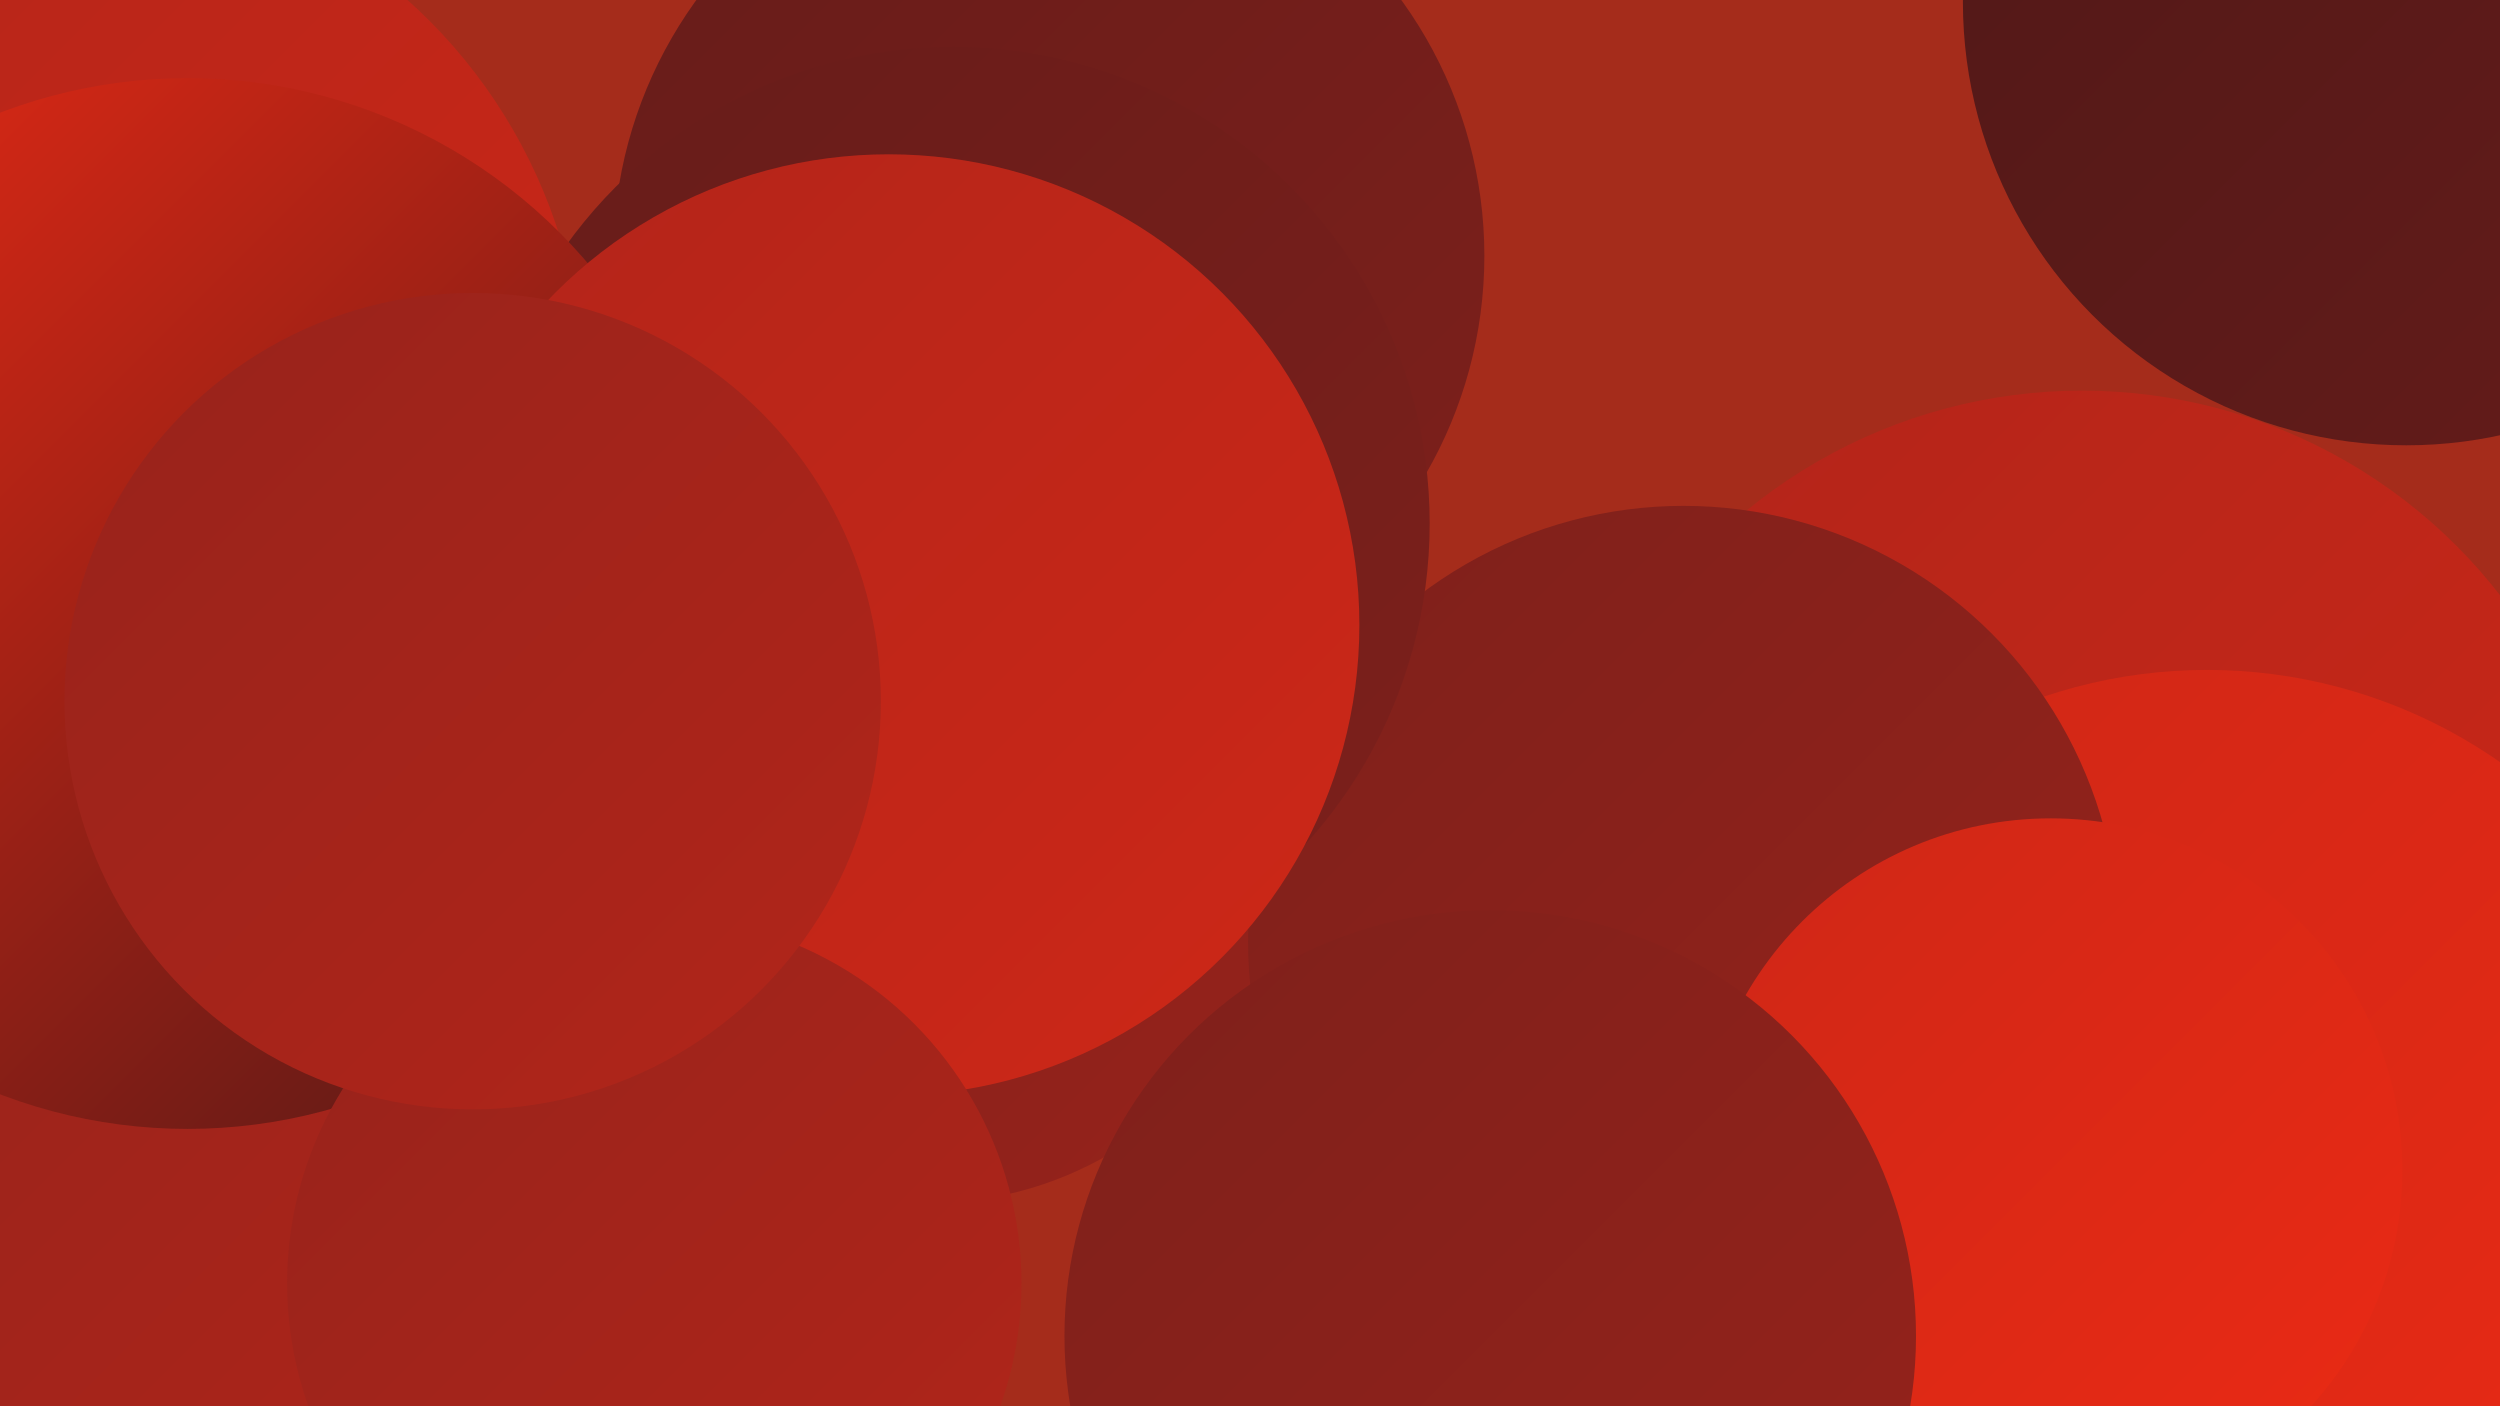 <?xml version="1.0" encoding="UTF-8"?><svg width="1280" height="720" xmlns="http://www.w3.org/2000/svg"><defs><linearGradient id="grad0" x1="0%" y1="0%" x2="100%" y2="100%"><stop offset="0%" style="stop-color:#4f1817;stop-opacity:1" /><stop offset="100%" style="stop-color:#661c1a;stop-opacity:1" /></linearGradient><linearGradient id="grad1" x1="0%" y1="0%" x2="100%" y2="100%"><stop offset="0%" style="stop-color:#661c1a;stop-opacity:1" /><stop offset="100%" style="stop-color:#7e201b;stop-opacity:1" /></linearGradient><linearGradient id="grad2" x1="0%" y1="0%" x2="100%" y2="100%"><stop offset="0%" style="stop-color:#7e201b;stop-opacity:1" /><stop offset="100%" style="stop-color:#97231b;stop-opacity:1" /></linearGradient><linearGradient id="grad3" x1="0%" y1="0%" x2="100%" y2="100%"><stop offset="0%" style="stop-color:#97231b;stop-opacity:1" /><stop offset="100%" style="stop-color:#b2251a;stop-opacity:1" /></linearGradient><linearGradient id="grad4" x1="0%" y1="0%" x2="100%" y2="100%"><stop offset="0%" style="stop-color:#b2251a;stop-opacity:1" /><stop offset="100%" style="stop-color:#ce2717;stop-opacity:1" /></linearGradient><linearGradient id="grad5" x1="0%" y1="0%" x2="100%" y2="100%"><stop offset="0%" style="stop-color:#ce2717;stop-opacity:1" /><stop offset="100%" style="stop-color:#eb2a14;stop-opacity:1" /></linearGradient><linearGradient id="grad6" x1="0%" y1="0%" x2="100%" y2="100%"><stop offset="0%" style="stop-color:#eb2a14;stop-opacity:1" /><stop offset="100%" style="stop-color:#4f1817;stop-opacity:1" /></linearGradient></defs><rect width="1280" height="720" fill="#a52c1b" /><circle cx="331" cy="484" r="213" fill="url(#grad4)" /><circle cx="28" cy="202" r="271" fill="url(#grad4)" /><circle cx="537" cy="131" r="223" fill="url(#grad1)" /><circle cx="123" cy="480" r="225" fill="url(#grad6)" /><circle cx="90" cy="564" r="212" fill="url(#grad3)" /><circle cx="27" cy="345" r="181" fill="url(#grad6)" /><circle cx="816" cy="637" r="202" fill="url(#grad4)" /><circle cx="475" cy="431" r="185" fill="url(#grad2)" /><circle cx="1066" cy="471" r="271" fill="url(#grad4)" /><circle cx="1130" cy="605" r="262" fill="url(#grad5)" /><circle cx="862" cy="482" r="223" fill="url(#grad2)" /><circle cx="488" cy="268" r="244" fill="url(#grad1)" /><circle cx="1050" cy="599" r="180" fill="url(#grad5)" /><circle cx="1232" cy="1" r="227" fill="url(#grad0)" /><circle cx="36" cy="719" r="214" fill="url(#grad3)" /><circle cx="96" cy="309" r="269" fill="url(#grad6)" /><circle cx="455" cy="320" r="241" fill="url(#grad4)" /><circle cx="335" cy="657" r="188" fill="url(#grad3)" /><circle cx="763" cy="684" r="218" fill="url(#grad2)" /><circle cx="242" cy="359" r="209" fill="url(#grad3)" /></svg>